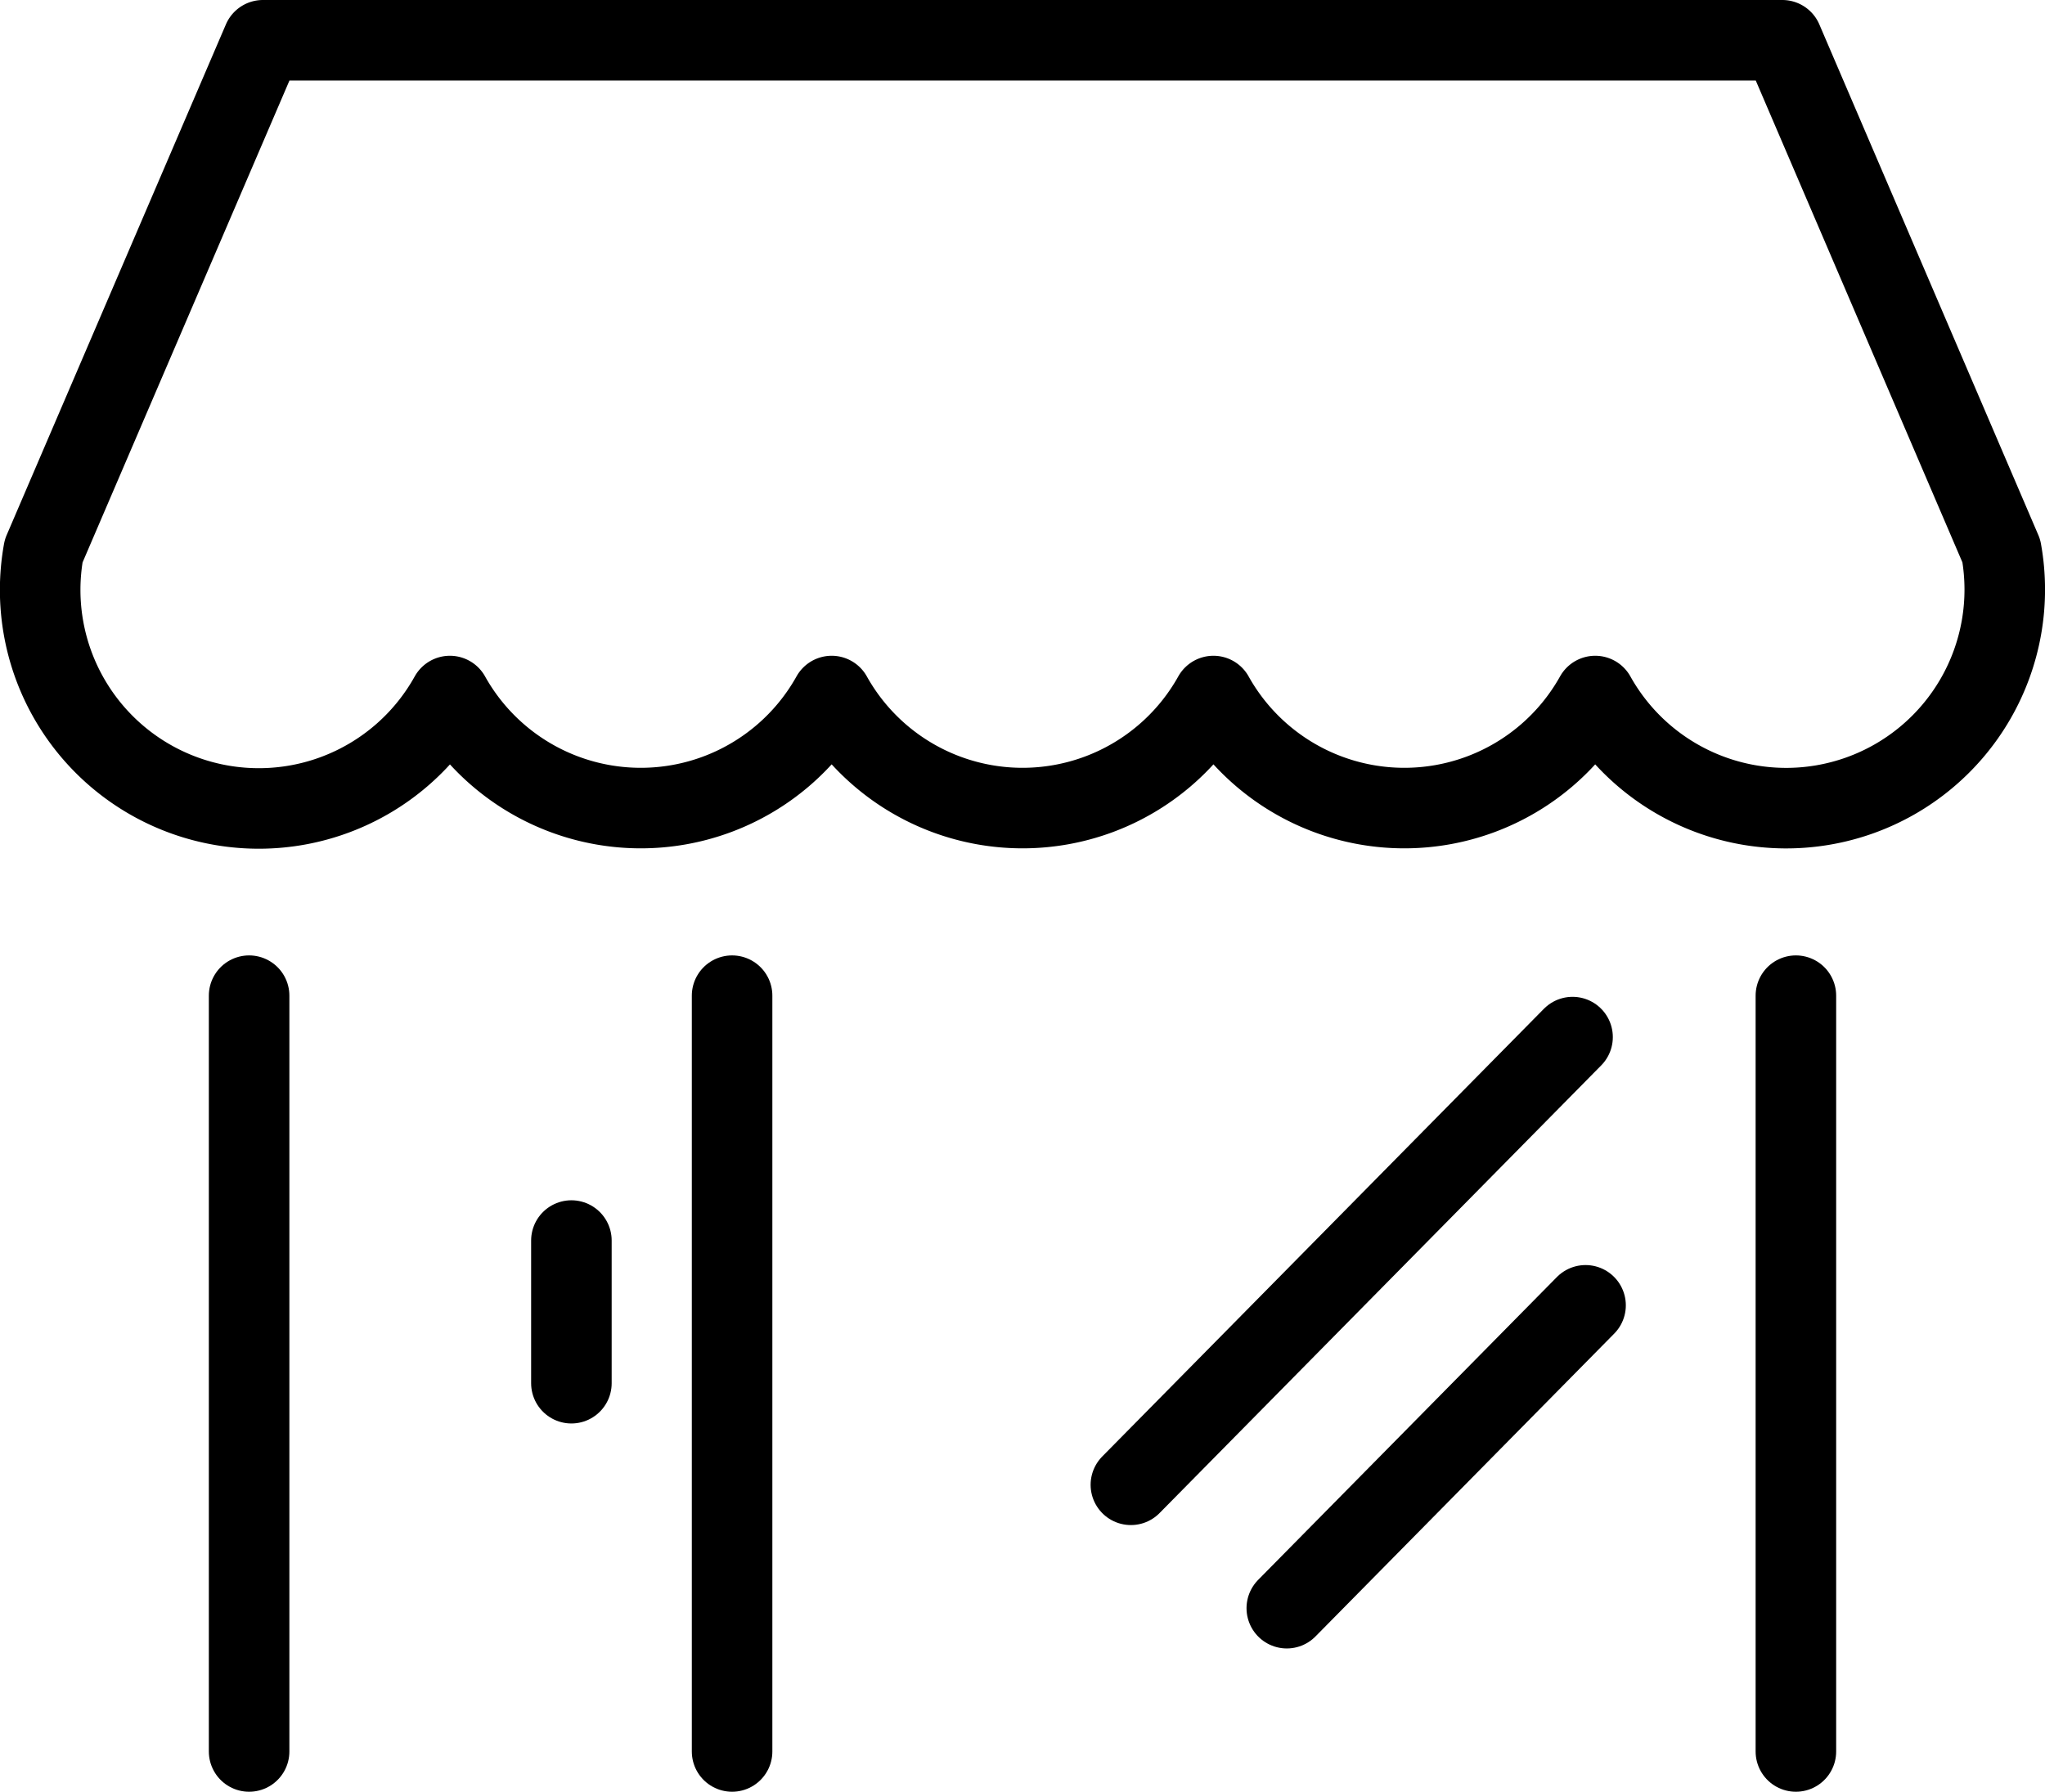 <svg xmlns="http://www.w3.org/2000/svg" viewBox="0 0 355.46 311.48"><defs><style>.cls-1{fill:none;stroke:#000;stroke-linecap:round;stroke-linejoin:round;stroke-width:14px;}</style></defs><title>icon-step3</title><g id="Livello_2" data-name="Livello 2"><g id="Modalità_Isolamento" data-name="Modalità Isolamento"><line class="cls-1" x1="43.3" y1="304.48" x2="43.3" y2="173.09"/><line class="cls-1" x1="127.25" y1="304.48" x2="127.25" y2="173.09"/><line class="cls-1" x1="312.16" y1="304.48" x2="312.16" y2="173.09"/><path class="cls-1" d="M45.7,7H309.8l38.07,88.78A38,38,0,0,1,277.28,121a38,38,0,0,1-66.36,0,38,38,0,0,1-66.36,0,38,38,0,0,1-66.36,0A38,38,0,0,1,7.59,95.78L45.7,7Z"/><line class="cls-1" x1="99.32" y1="240.46" x2="99.32" y2="215.66"/><line class="cls-1" x1="196.57" y1="258.12" x2="273.34" y2="180.29"/><line class="cls-1" x1="223.67" y1="279.57" x2="275.6" y2="226.92"/></g></g></svg>